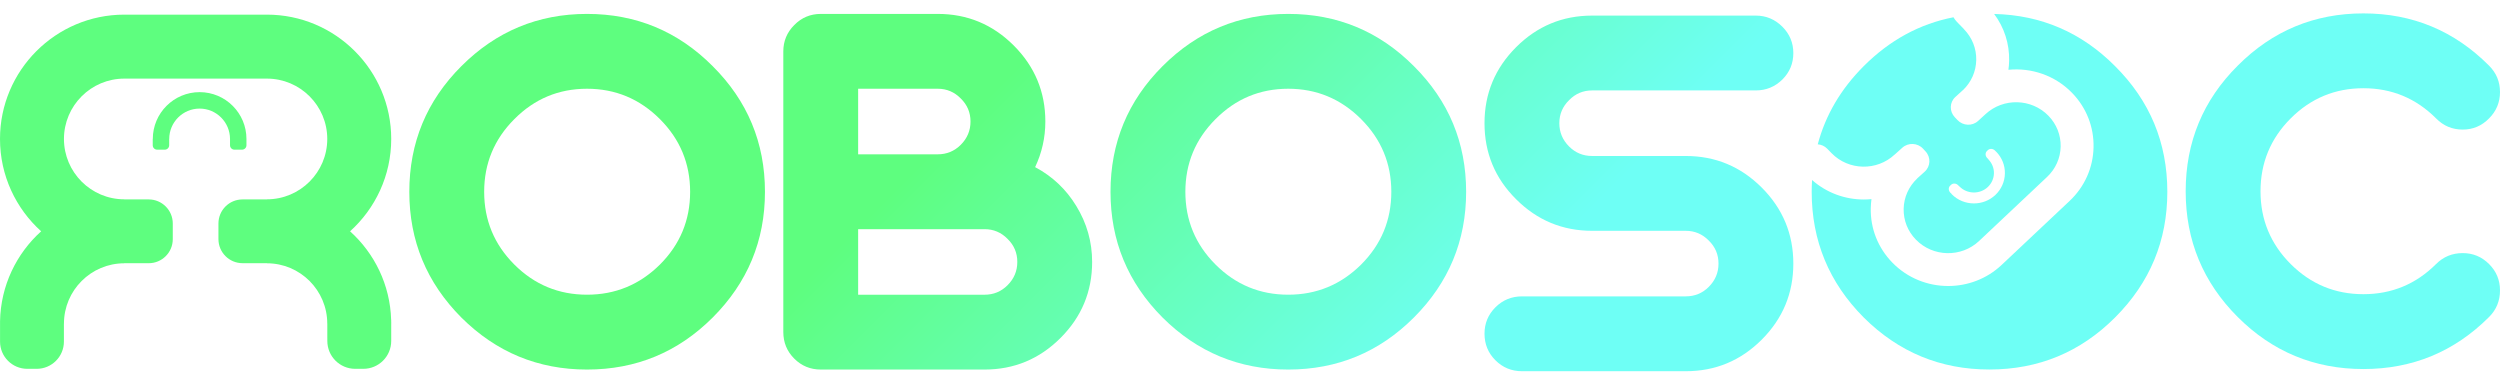 <svg width="117" height="18" viewBox="0 0 117 18" fill="none" xmlns="http://www.w3.org/2000/svg">
<path d="M0.002 15.034V15.146H0C0 15.108 -7.80819e-08 15.071 0.002 15.034Z" fill="url(#paint0_linear_14_164)"/>
<path d="M9.342 5.082C8.558 5.082 7.92 5.719 7.92 6.503H7.918V6.798C7.918 6.913 7.825 7.005 7.71 7.005H7.356C7.241 7.005 7.148 6.913 7.148 6.798V6.503H7.151C7.151 5.295 8.134 4.312 9.343 4.312C10.551 4.312 11.534 5.295 11.534 6.503V6.798C11.534 6.913 11.441 7.005 11.326 7.005H10.973C10.858 7.005 10.765 6.913 10.765 6.798V6.503C10.764 5.719 10.126 5.082 9.342 5.082Z" fill="url(#paint1_linear_14_164)"/>
<path d="M18.309 15.146H18.308V14.996C18.308 15.046 18.309 15.095 18.309 15.146Z" fill="url(#paint2_linear_14_164)"/>
<path d="M18.308 14.971L18.308 14.996C18.308 14.988 18.307 14.979 18.307 14.971H18.308Z" fill="url(#paint3_linear_14_164)"/>
<path d="M19.156 8.978C19.156 6.68 19.967 4.72 21.591 3.097C23.221 1.466 25.181 0.651 27.472 0.651C29.77 0.651 31.73 1.466 33.354 3.097C34.984 4.72 35.8 6.68 35.8 8.978C35.8 11.268 34.984 13.229 33.354 14.86C31.73 16.483 29.77 17.295 27.472 17.295C25.182 17.295 23.221 16.483 21.591 14.86C19.967 13.229 19.156 11.269 19.156 8.978ZM32.298 8.978C32.298 7.652 31.827 6.518 30.886 5.576C29.937 4.627 28.799 4.153 27.473 4.153C26.146 4.153 25.012 4.627 24.07 5.576C23.129 6.517 22.659 7.651 22.659 8.978C22.659 10.305 23.129 11.439 24.07 12.38C25.012 13.322 26.146 13.792 27.473 13.792C28.799 13.792 29.937 13.322 30.886 12.38C31.827 11.439 32.298 10.305 32.298 8.978Z" fill="url(#paint4_linear_14_164)"/>
<path d="M38.416 17.295C37.927 17.295 37.511 17.124 37.171 16.783C36.83 16.442 36.659 16.027 36.659 15.538V2.407C36.659 1.926 36.83 1.514 37.171 1.173C37.512 0.825 37.927 0.651 38.416 0.651H43.886C45.272 0.651 46.458 1.144 47.443 2.129C48.429 3.115 48.922 4.301 48.922 5.687C48.922 6.436 48.762 7.148 48.444 7.822C49.251 8.252 49.892 8.856 50.367 9.635C50.863 10.443 51.112 11.318 51.112 12.259C51.112 13.645 50.619 14.831 49.633 15.816C48.647 16.802 47.461 17.295 46.076 17.295H38.416ZM40.161 7.222H43.886C44.308 7.222 44.668 7.073 44.964 6.777C45.268 6.473 45.42 6.11 45.42 5.687C45.42 5.265 45.268 4.905 44.964 4.609C44.667 4.305 44.308 4.153 43.886 4.153H40.161V7.222ZM40.161 13.793H46.076C46.498 13.793 46.858 13.645 47.154 13.348C47.458 13.044 47.61 12.681 47.61 12.259C47.61 11.836 47.458 11.477 47.154 11.18C46.857 10.877 46.498 10.725 46.076 10.725H40.161V13.793Z" fill="url(#paint5_linear_14_164)"/>
<path d="M51.972 8.978C51.972 6.68 52.783 4.72 54.407 3.097C56.037 1.466 57.997 0.651 60.288 0.651C62.586 0.651 64.546 1.466 66.17 3.097C67.8 4.72 68.615 6.68 68.615 8.978C68.615 11.268 67.8 13.229 66.17 14.86C64.546 16.483 62.586 17.295 60.288 17.295C57.998 17.295 56.037 16.483 54.407 14.86C52.783 13.229 51.972 11.269 51.972 8.978ZM65.114 8.978C65.114 7.652 64.643 6.518 63.702 5.576C62.753 4.627 61.615 4.153 60.289 4.153C58.962 4.153 57.828 4.627 56.886 5.576C55.945 6.517 55.475 7.651 55.475 8.978C55.475 10.305 55.945 11.439 56.886 12.38C57.828 13.322 58.962 13.792 60.289 13.792C61.615 13.792 62.753 13.322 63.702 12.38C64.642 11.439 65.114 10.305 65.114 8.978Z" fill="url(#paint6_linear_14_164)"/>
<path d="M78.892 13.87C79.314 13.87 79.674 13.722 79.97 13.426C80.274 13.122 80.426 12.759 80.426 12.336C80.426 11.914 80.274 11.554 79.97 11.258C79.673 10.954 79.314 10.802 78.892 10.802H74.511C73.125 10.802 71.939 10.309 70.954 9.324C69.968 8.345 69.475 7.159 69.475 5.766C69.475 4.38 69.968 3.194 70.954 2.208C71.939 1.223 73.125 0.73 74.511 0.73H82.172C82.653 0.73 83.069 0.904 83.417 1.252C83.758 1.593 83.928 2.005 83.928 2.486C83.928 2.968 83.758 3.379 83.417 3.72C83.068 4.062 82.653 4.232 82.172 4.232H74.511C74.089 4.232 73.729 4.384 73.433 4.688C73.129 4.985 72.977 5.344 72.977 5.766C72.977 6.189 73.129 6.552 73.433 6.855C73.729 7.152 74.089 7.3 74.511 7.3H78.892C80.278 7.3 81.464 7.793 82.45 8.779C83.435 9.765 83.928 10.951 83.928 12.337C83.928 13.723 83.435 14.909 82.45 15.895C81.464 16.881 80.278 17.373 78.892 17.373H71.231C70.742 17.373 70.327 17.202 69.986 16.861C69.645 16.52 69.475 16.105 69.475 15.616C69.475 15.135 69.645 14.723 69.986 14.382C70.327 14.041 70.742 13.87 71.231 13.87H78.892Z" fill="url(#paint7_linear_14_164)"/>
<path d="M110.607 17.271C108.309 17.271 106.349 16.459 104.725 14.836C103.102 13.213 102.29 11.252 102.29 8.954C102.29 6.65 103.102 4.689 104.725 3.073C106.349 1.443 108.309 0.627 110.607 0.627C112.905 0.627 114.865 1.443 116.488 3.073C116.829 3.414 117 3.826 117 4.307C117 4.789 116.829 5.2 116.488 5.541C116.147 5.89 115.736 6.064 115.254 6.064C114.765 6.064 114.35 5.89 114.009 5.541C113.068 4.6 111.934 4.129 110.607 4.129C109.28 4.129 108.146 4.6 107.204 5.541C106.263 6.482 105.792 7.62 105.792 8.954C105.792 10.282 106.263 11.416 107.204 12.357C108.146 13.298 109.28 13.768 110.607 13.768C111.933 13.768 113.067 13.298 114.009 12.357C114.35 12.016 114.765 11.845 115.254 11.845C115.736 11.845 116.147 12.016 116.488 12.357C116.829 12.698 117 13.11 117 13.591C117 14.08 116.829 14.496 116.488 14.836C114.865 16.459 112.905 17.271 110.607 17.271Z" fill="url(#paint8_linear_14_164)"/>
<path d="M85.512 6.958L85.717 7.168C86.514 7.986 87.84 8.013 88.673 7.23L88.674 7.232L89.028 6.914C89.307 6.663 89.739 6.682 89.995 6.955L90.116 7.086C90.371 7.361 90.353 7.786 90.074 8.036L89.726 8.349L89.728 8.351C89.328 8.727 89.103 9.231 89.091 9.772C89.08 10.312 89.283 10.825 89.665 11.216C90.462 12.034 91.788 12.062 92.621 11.278L95.802 8.282C96.201 7.906 96.427 7.402 96.439 6.861C96.45 6.321 96.247 5.808 95.865 5.416C95.072 4.604 93.758 4.571 92.924 5.34L92.908 5.355L92.569 5.664C92.297 5.912 91.867 5.891 91.608 5.617L91.484 5.486C91.225 5.212 91.236 4.789 91.508 4.541L91.863 4.218L91.865 4.22C92.256 3.846 92.477 3.347 92.488 2.811C92.5 2.272 92.296 1.759 91.914 1.367L91.916 1.365L91.585 1.025C91.519 0.957 91.465 0.884 91.422 0.808C89.838 1.117 88.439 1.879 87.222 3.095C86.15 4.167 85.434 5.387 85.071 6.754C85.232 6.766 85.391 6.834 85.512 6.958ZM91.267 8.69L91.311 8.648C91.4 8.564 91.549 8.574 91.641 8.669L91.699 8.728L91.702 8.725C92.06 9.092 92.655 9.104 93.029 8.753C93.208 8.583 93.31 8.356 93.316 8.112C93.321 7.869 93.229 7.638 93.057 7.461L93.062 7.457L92.999 7.393C92.905 7.297 92.902 7.15 92.991 7.066L93.035 7.025C93.124 6.941 93.273 6.951 93.367 7.048L93.422 7.104L93.424 7.102C93.693 7.378 93.837 7.74 93.829 8.122C93.821 8.504 93.662 8.861 93.381 9.126C93.101 9.389 92.74 9.52 92.38 9.52C91.999 9.52 91.618 9.374 91.335 9.083L91.338 9.079L91.274 9.015C91.182 8.919 91.179 8.774 91.267 8.69Z" fill="url(#paint9_linear_14_164)"/>
<path d="M98.985 3.095C97.415 1.518 95.528 0.705 93.326 0.653C93.798 1.284 94.045 2.046 94.028 2.843C94.025 2.986 94.013 3.127 93.994 3.266C95.063 3.161 96.168 3.522 96.967 4.341C97.64 5.03 97.999 5.937 97.978 6.894C97.958 7.851 97.56 8.742 96.858 9.403L93.676 12.399C92.977 13.058 92.076 13.385 91.175 13.385C90.223 13.385 89.273 13.019 88.563 12.291C87.89 11.602 87.531 10.696 87.552 9.739C87.555 9.598 87.567 9.457 87.585 9.319C87.465 9.331 87.346 9.337 87.226 9.337C86.358 9.337 85.489 9.031 84.805 8.425C84.794 8.607 84.787 8.79 84.787 8.976C84.787 11.266 85.599 13.227 87.222 14.858C88.853 16.481 90.813 17.293 93.104 17.293C95.402 17.293 97.362 16.481 98.985 14.858C100.616 13.227 101.431 11.267 101.431 8.976C101.431 6.679 100.616 4.718 98.985 3.095Z" fill="url(#paint10_linear_14_164)"/>
<path d="M18.308 15.071H18.309V15.956C18.309 16.677 17.725 17.261 17.004 17.261H16.624C15.903 17.261 15.319 16.677 15.319 15.956V15.834C15.318 15.826 15.318 15.819 15.318 15.812V15.146H15.316C15.316 13.588 14.049 12.322 12.492 12.322V12.317H11.349C10.728 12.317 10.223 11.812 10.223 11.191V10.459C10.223 9.836 10.728 9.333 11.349 9.333H12.492V9.328C14.049 9.328 15.316 8.061 15.316 6.503C15.316 4.946 14.049 3.679 12.492 3.679H5.817C4.26 3.679 2.993 4.946 2.993 6.503C2.993 8.061 4.26 9.328 5.817 9.328V9.333H6.96C7.582 9.333 8.086 9.838 8.086 10.46V11.192C8.086 11.815 7.582 12.318 6.96 12.318H5.817V12.322C4.26 12.322 2.993 13.588 2.993 15.146H2.991V15.987C2.991 16.69 2.42 17.261 1.718 17.261H1.276C0.573 17.261 0.002 16.69 0.002 15.987V15.034C0.033 13.365 0.77 11.866 1.926 10.825C0.744 9.759 0 8.217 0 6.503C0 3.295 2.609 0.685 5.817 0.685H12.492C15.7 0.685 18.309 3.295 18.309 6.503C18.309 8.217 17.565 9.759 16.383 10.825C17.525 11.854 18.258 13.328 18.306 14.971C18.306 14.979 18.308 14.987 18.308 14.996V15.071Z" fill="url(#paint11_linear_14_164)"/>
<defs>
<linearGradient id="paint0_linear_14_164" x1="50.127" y1="0.627" x2="66.873" y2="17.373" gradientUnits="userSpaceOnUse">
<stop stop-color="#5EFE7F"/>
<stop offset="1" stop-color="#6EFFF5"/>
</linearGradient>
<linearGradient id="paint1_linear_14_164" x1="50.127" y1="0.627" x2="66.873" y2="17.373" gradientUnits="userSpaceOnUse">
<stop stop-color="#5EFE7F"/>
<stop offset="1" stop-color="#6EFFF5"/>
</linearGradient>
<linearGradient id="paint2_linear_14_164" x1="50.127" y1="0.627" x2="66.873" y2="17.373" gradientUnits="userSpaceOnUse">
<stop stop-color="#5EFE7F"/>
<stop offset="1" stop-color="#6EFFF5"/>
</linearGradient>
<linearGradient id="paint3_linear_14_164" x1="50.127" y1="0.627" x2="66.873" y2="17.373" gradientUnits="userSpaceOnUse">
<stop stop-color="#5EFE7F"/>
<stop offset="1" stop-color="#6EFFF5"/>
</linearGradient>
<linearGradient id="paint4_linear_14_164" x1="50.127" y1="0.627" x2="66.873" y2="17.373" gradientUnits="userSpaceOnUse">
<stop stop-color="#5EFE7F"/>
<stop offset="1" stop-color="#6EFFF5"/>
</linearGradient>
<linearGradient id="paint5_linear_14_164" x1="50.127" y1="0.627" x2="66.873" y2="17.373" gradientUnits="userSpaceOnUse">
<stop stop-color="#5EFE7F"/>
<stop offset="1" stop-color="#6EFFF5"/>
</linearGradient>
<linearGradient id="paint6_linear_14_164" x1="50.127" y1="0.627" x2="66.873" y2="17.373" gradientUnits="userSpaceOnUse">
<stop stop-color="#5EFE7F"/>
<stop offset="1" stop-color="#6EFFF5"/>
</linearGradient>
<linearGradient id="paint7_linear_14_164" x1="50.127" y1="0.627" x2="66.873" y2="17.373" gradientUnits="userSpaceOnUse">
<stop stop-color="#5EFE7F"/>
<stop offset="1" stop-color="#6EFFF5"/>
</linearGradient>
<linearGradient id="paint8_linear_14_164" x1="50.127" y1="0.627" x2="66.873" y2="17.373" gradientUnits="userSpaceOnUse">
<stop stop-color="#5EFE7F"/>
<stop offset="1" stop-color="#6EFFF5"/>
</linearGradient>
<linearGradient id="paint9_linear_14_164" x1="50.127" y1="0.627" x2="66.873" y2="17.373" gradientUnits="userSpaceOnUse">
<stop stop-color="#5EFE7F"/>
<stop offset="1" stop-color="#6EFFF5"/>
</linearGradient>
<linearGradient id="paint10_linear_14_164" x1="50.127" y1="0.627" x2="66.873" y2="17.373" gradientUnits="userSpaceOnUse">
<stop stop-color="#5EFE7F"/>
<stop offset="1" stop-color="#6EFFF5"/>
</linearGradient>
<linearGradient id="paint11_linear_14_164" x1="50.127" y1="0.627" x2="66.873" y2="17.373" gradientUnits="userSpaceOnUse">
<stop stop-color="#5EFE7F"/>
<stop offset="1" stop-color="#6EFFF5"/>
</linearGradient>
</defs>
</svg>
